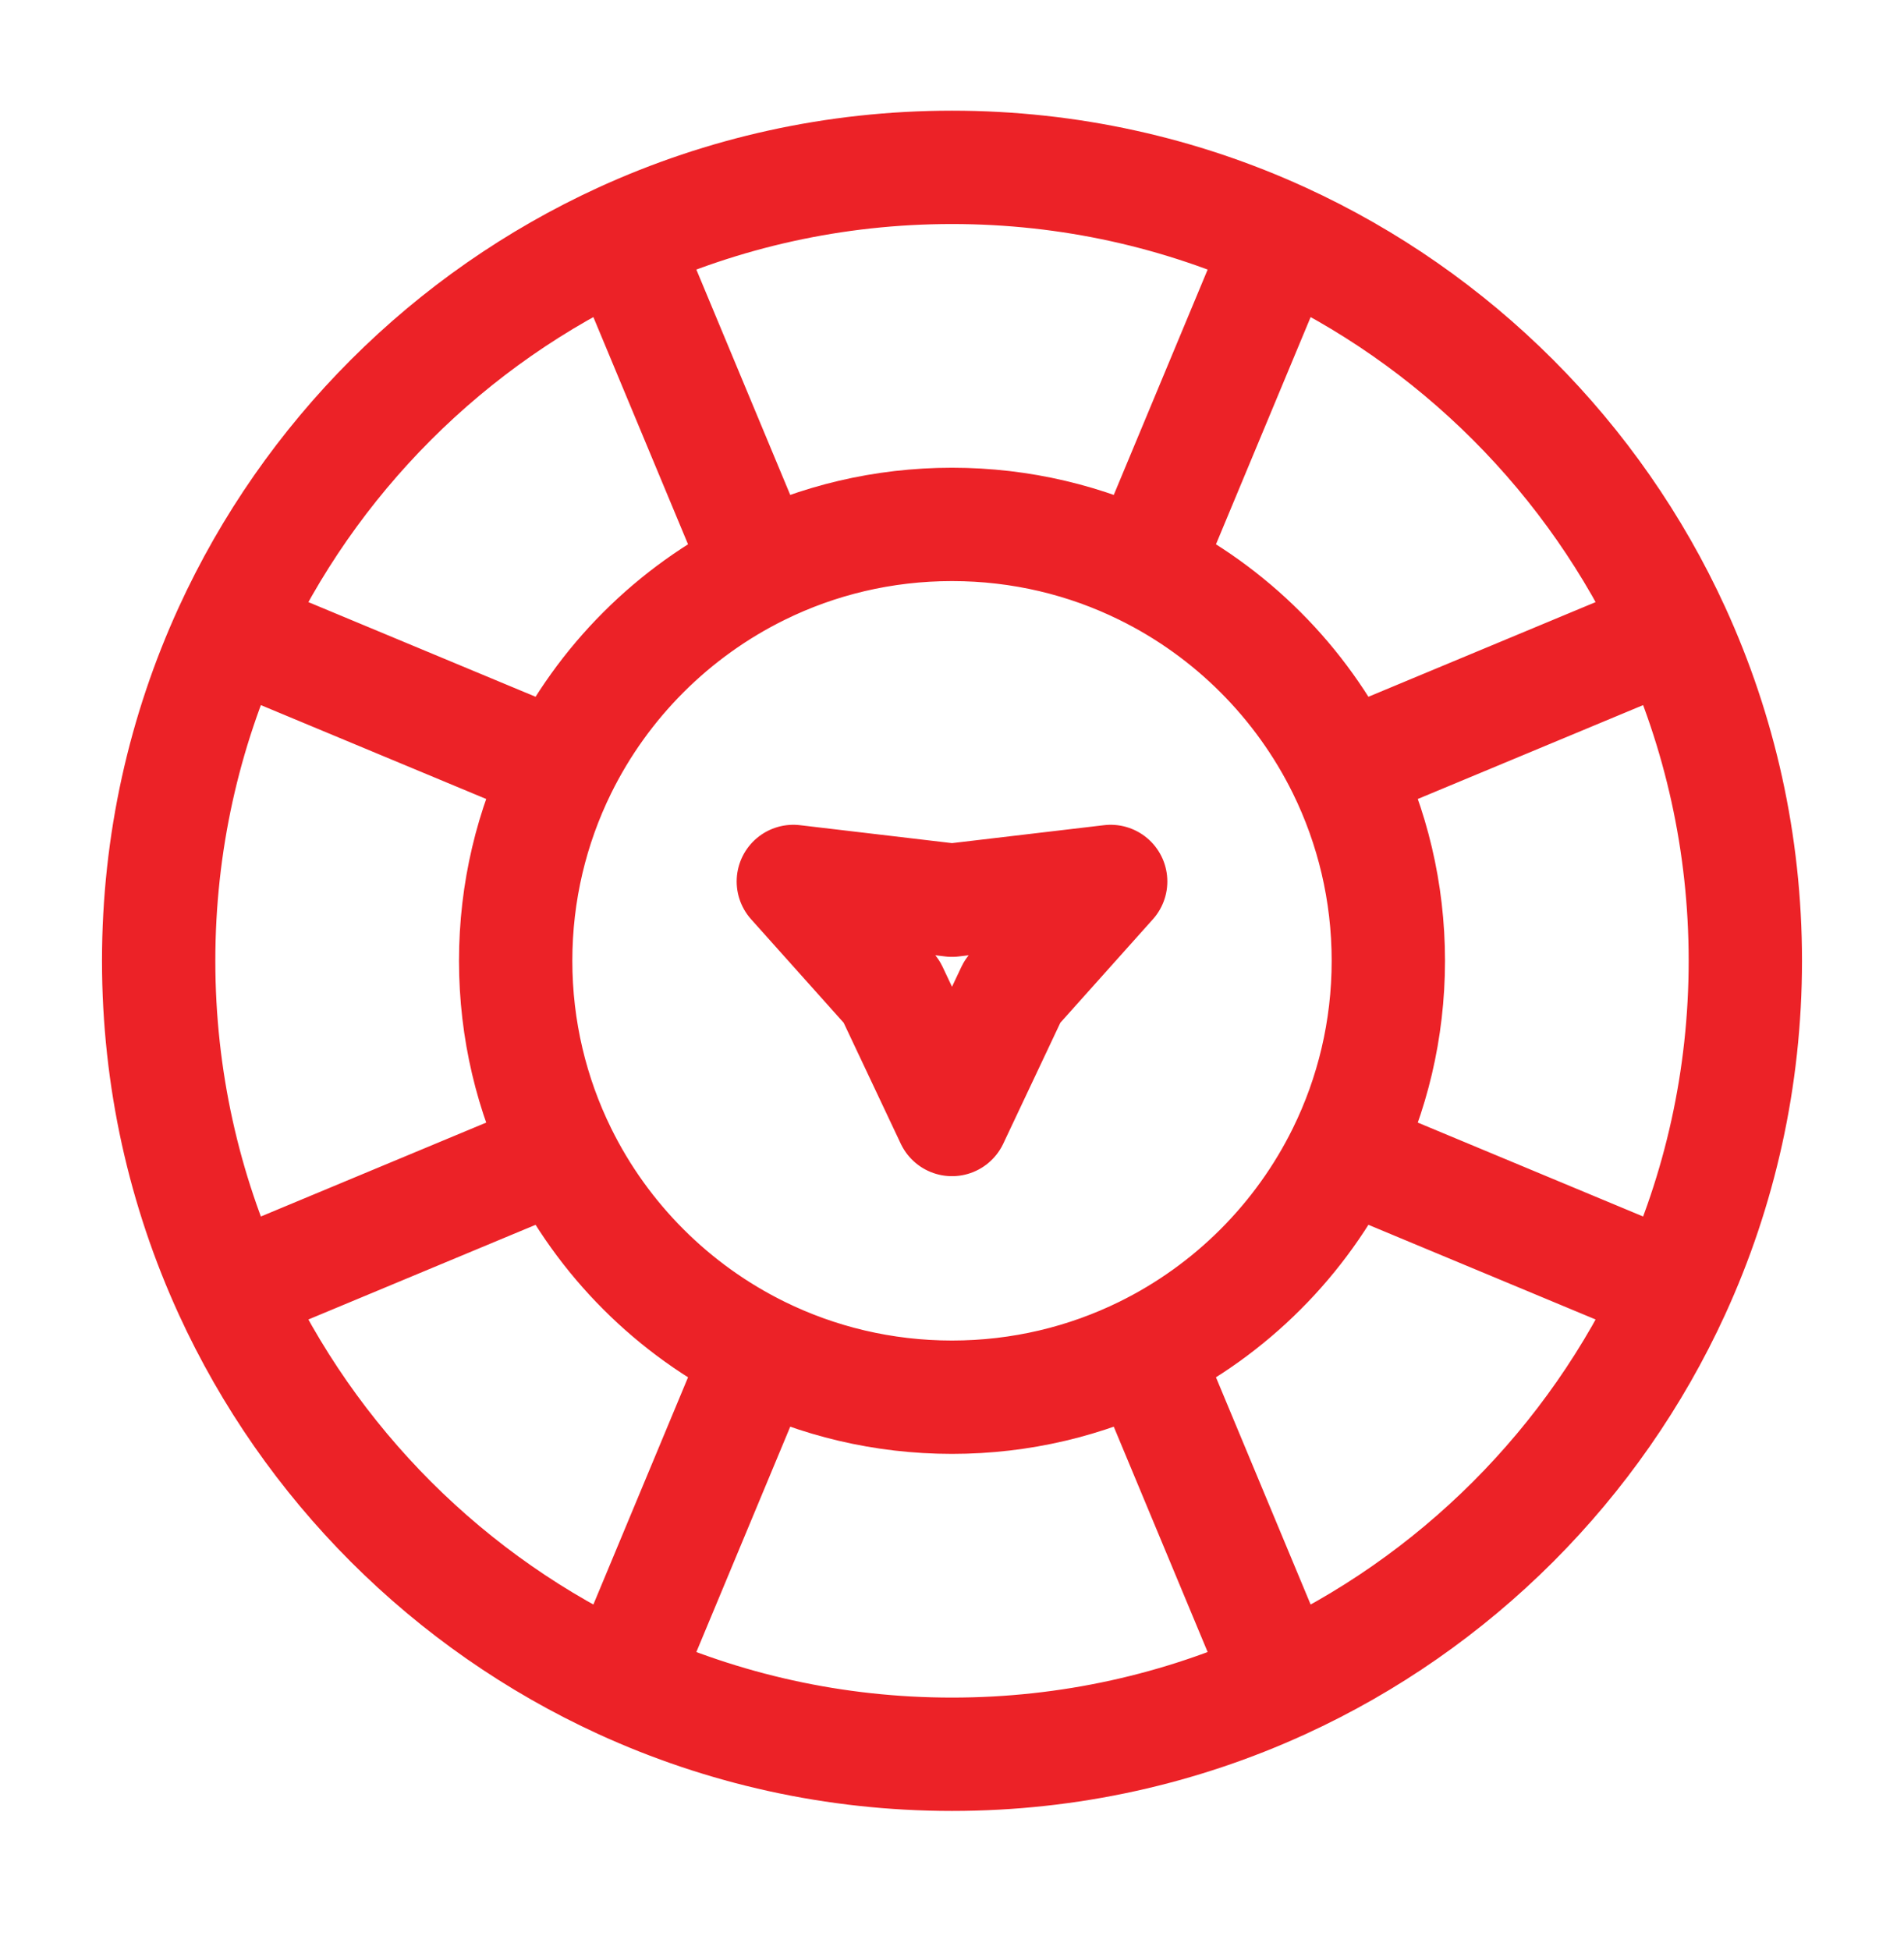 <?xml version="1.0" encoding="UTF-8"?> <svg xmlns="http://www.w3.org/2000/svg" width="42" height="43" viewBox="0 0 42 43" fill="none"><path d="M29.642 25.433C30.271 24.154 30.625 22.713 30.625 21.191C30.625 19.668 30.271 18.228 29.642 16.948M29.642 25.433C28.703 27.342 27.151 28.894 25.242 29.833M29.642 25.433L36.921 28.466M29.642 16.948C28.703 15.04 27.151 13.488 25.242 12.549M29.642 16.948L36.921 13.916M25.242 12.549C23.963 11.919 22.523 11.566 21 11.566C19.477 11.566 18.037 11.919 16.758 12.549M25.242 12.549L28.275 5.27M16.758 12.549C14.849 13.488 13.297 15.04 12.358 16.948M16.758 12.549L13.725 5.27M12.358 16.948C11.729 18.228 11.375 19.668 11.375 21.191C11.375 22.713 11.729 24.154 12.358 25.433M12.358 16.948L5.079 13.916M12.358 25.433C13.297 27.342 14.849 28.894 16.758 29.833M12.358 25.433L5.079 28.466M16.758 29.833C18.037 30.462 19.477 30.816 21 30.816C22.523 30.816 23.963 30.462 25.242 29.833M16.758 29.833L13.725 37.112M25.242 29.833L28.275 37.112M36.921 13.916C37.935 16.131 38.5 18.595 38.5 21.191C38.5 23.787 37.935 26.251 36.921 28.466M36.921 13.916C35.173 10.098 32.093 7.018 28.275 5.27M28.275 5.27C26.06 4.256 23.596 3.691 21 3.691C18.404 3.691 15.94 4.256 13.725 5.27M13.725 5.27C9.907 7.018 6.827 10.098 5.079 13.916M5.079 13.916C4.065 16.131 3.5 18.595 3.5 21.191C3.5 23.787 4.065 26.251 5.079 28.466M5.079 28.466C6.827 32.284 9.907 35.364 13.725 37.112M13.725 37.112C15.94 38.126 18.404 38.691 21 38.691C23.596 38.691 26.06 38.126 28.275 37.112M28.275 37.112C32.093 35.364 35.173 32.284 36.921 28.466M21 24.691L22.337 21.859L24.5 19.441L21 19.854L17.5 19.441L19.663 21.859L21 24.691Z" stroke="#ec2227" stroke-width="2.5" stroke-linecap="round" stroke-linejoin="round"></path></svg> 